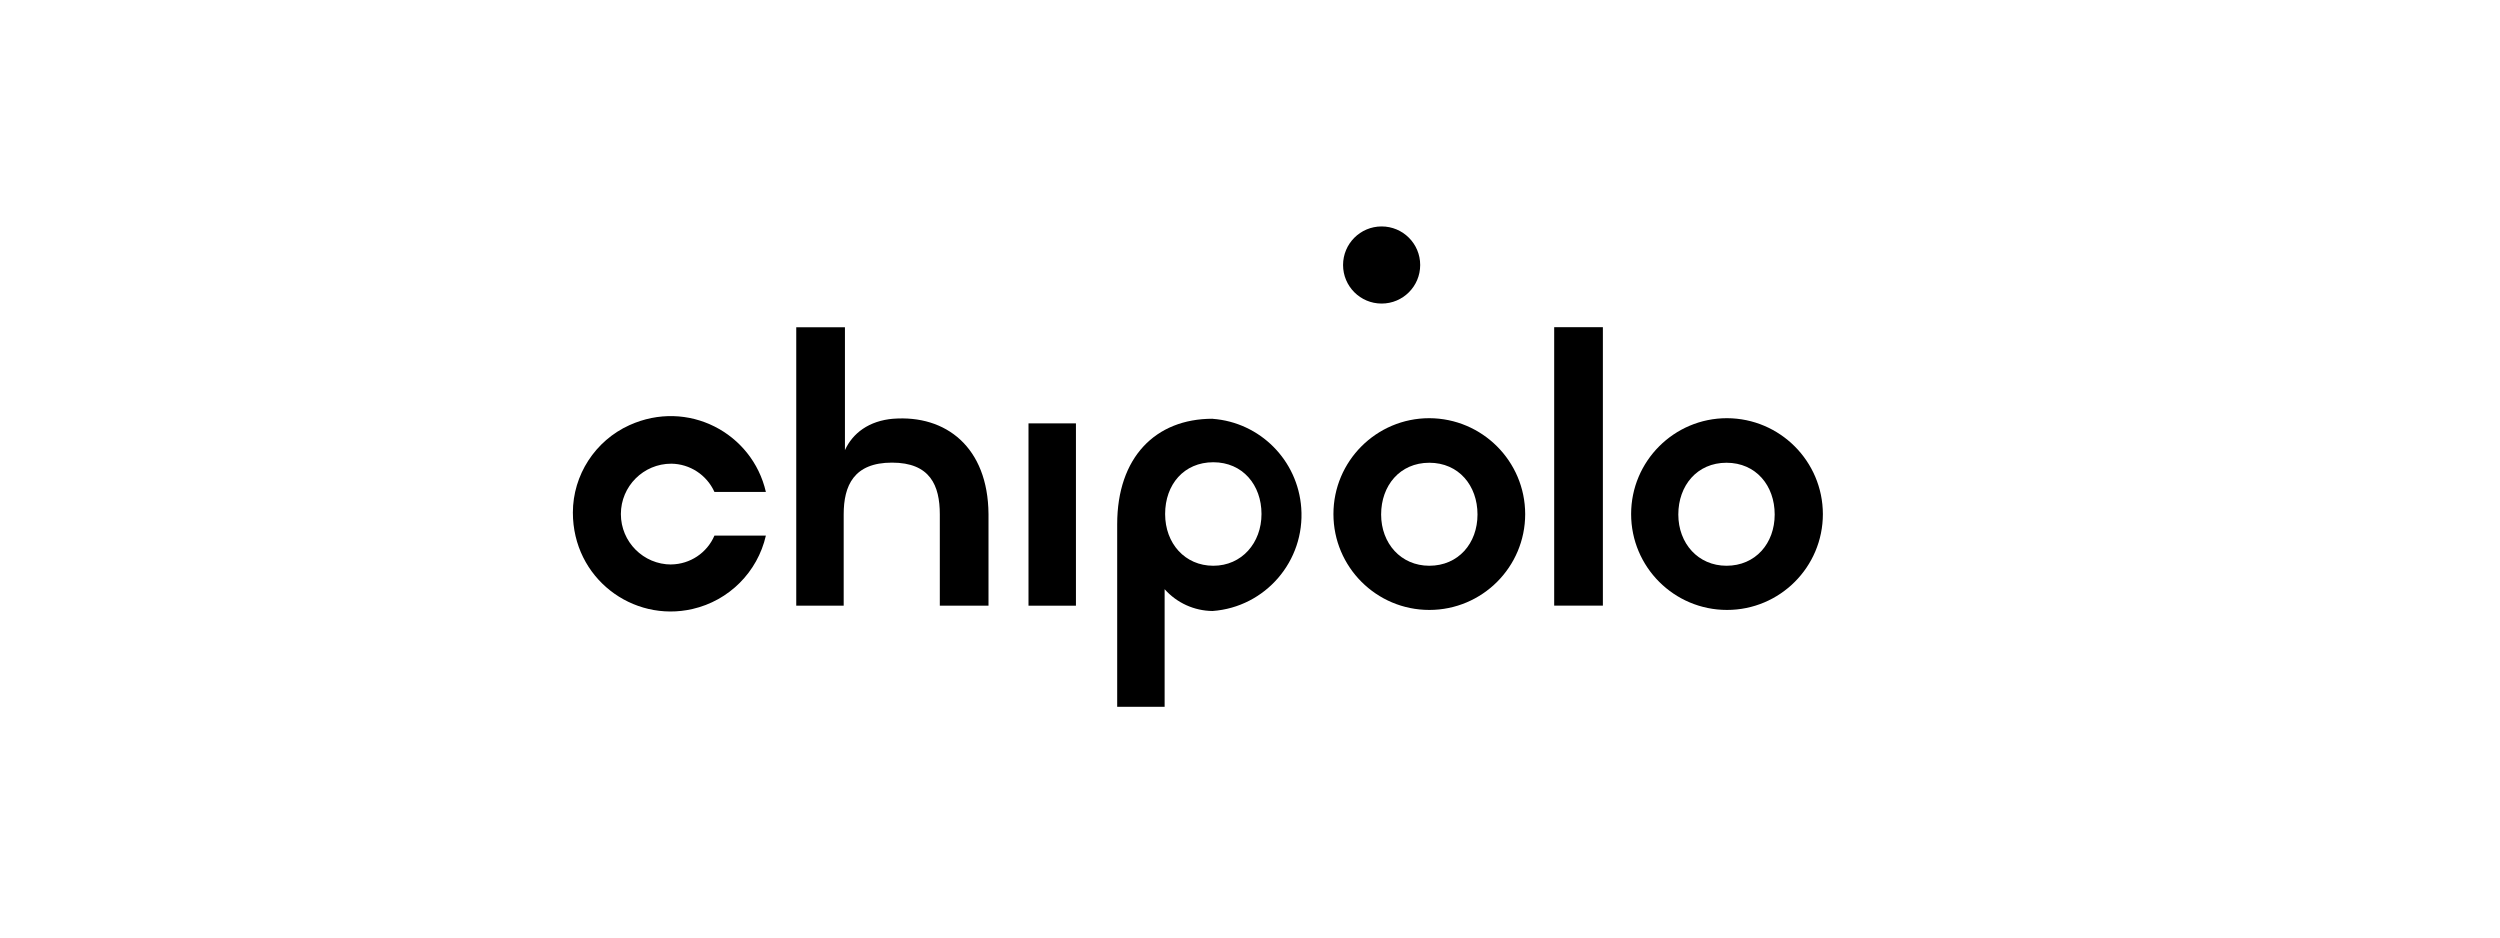 <?xml version="1.0" encoding="UTF-8"?>
<svg id="Layer_1" data-name="Layer 1" xmlns="http://www.w3.org/2000/svg" viewBox="0 0 400 150">
  <defs>
    <style>
      .cls-1 {
        stroke-width: 0px;
      }
    </style>
  </defs>
  <g id="g1563">
    <path id="path1557" class="cls-1" d="m228.69,90.52c-4.54,0-7.71-3.57-7.71-8.2s3-8.28,7.71-8.28,7.71,3.65,7.71,8.28-3.08,8.2-7.71,8.2m0-23.61c-8.47,0-15.34,6.87-15.34,15.34s6.87,15.34,15.34,15.34c8.47,0,15.34-6.87,15.34-15.34h0c-.02-8.46-6.88-15.31-15.34-15.34"/>
    <path id="path1559" class="cls-1" d="m276.24,90.52c-4.54,0-7.71-3.57-7.71-8.2s3-8.28,7.71-8.28,7.71,3.65,7.71,8.28-3.08,8.2-7.71,8.2m.08-23.61c-8.47,0-15.34,6.87-15.34,15.34s6.87,15.34,15.34,15.34c8.47,0,15.34-6.87,15.34-15.34h0c-.02-8.46-6.88-15.31-15.34-15.34"/>
    <path id="path1561" class="cls-1" d="m194.13,90.52c-4.54,0-7.71-3.57-7.71-8.28s3-8.28,7.71-8.28,7.71,3.65,7.71,8.28-3.16,8.28-7.71,8.28m-.12-23.52c-9.13,0-15.26,6.17-15.26,16.88v29.21h7.59v-18.82c1.95,2.2,4.74,3.46,7.67,3.49,8.45-.62,14.81-8,14.19-16.49-.55-7.63-6.59-13.7-14.19-14.26"/>
  </g>
  <rect id="rect1565" class="cls-1" x="248.67" y="52.35" width="7.79" height="44.55"/>
  <path id="path1567" class="cls-1" d="m142.98,66.99c-3.98.32-6.57,2.35-7.79,5.03v-19.66h-7.79v44.55h7.59v-14.61c0-4.62,1.63-8.28,7.73-8.28s7.65,3.65,7.65,8.28v14.61h7.79v-14.66c-.08-10.71-6.82-15.9-15.25-15.25"/>
  <rect id="rect1569" class="cls-1" x="164.56" y="67.74" width="7.59" height="29.17"/>
  <g id="g1575">
    <path id="path1571" class="cls-1" d="m227.23,42.4c0,3.41-2.76,6.17-6.17,6.17s-6.17-2.76-6.17-6.17,2.76-6.17,6.17-6.17,6.17,2.76,6.17,6.17h0"/>
    <path id="path1573" class="cls-1" d="m107.4,90.32c-4.45,0-8.06-3.61-8.06-8.07,0-4.45,3.61-8.06,8.06-8.06,2.99.03,5.68,1.8,6.91,4.52h8.23c-2.17-9.45-12.49-14.92-21.84-10.68-5.47,2.48-9.04,7.97-9.04,13.98,0,10.5,9.56,17.63,19.14,15.43,5.84-1.34,10.4-5.9,11.74-11.74h-8.23c-1.19,2.77-3.9,4.57-6.91,4.61"/>
  </g>
</svg>